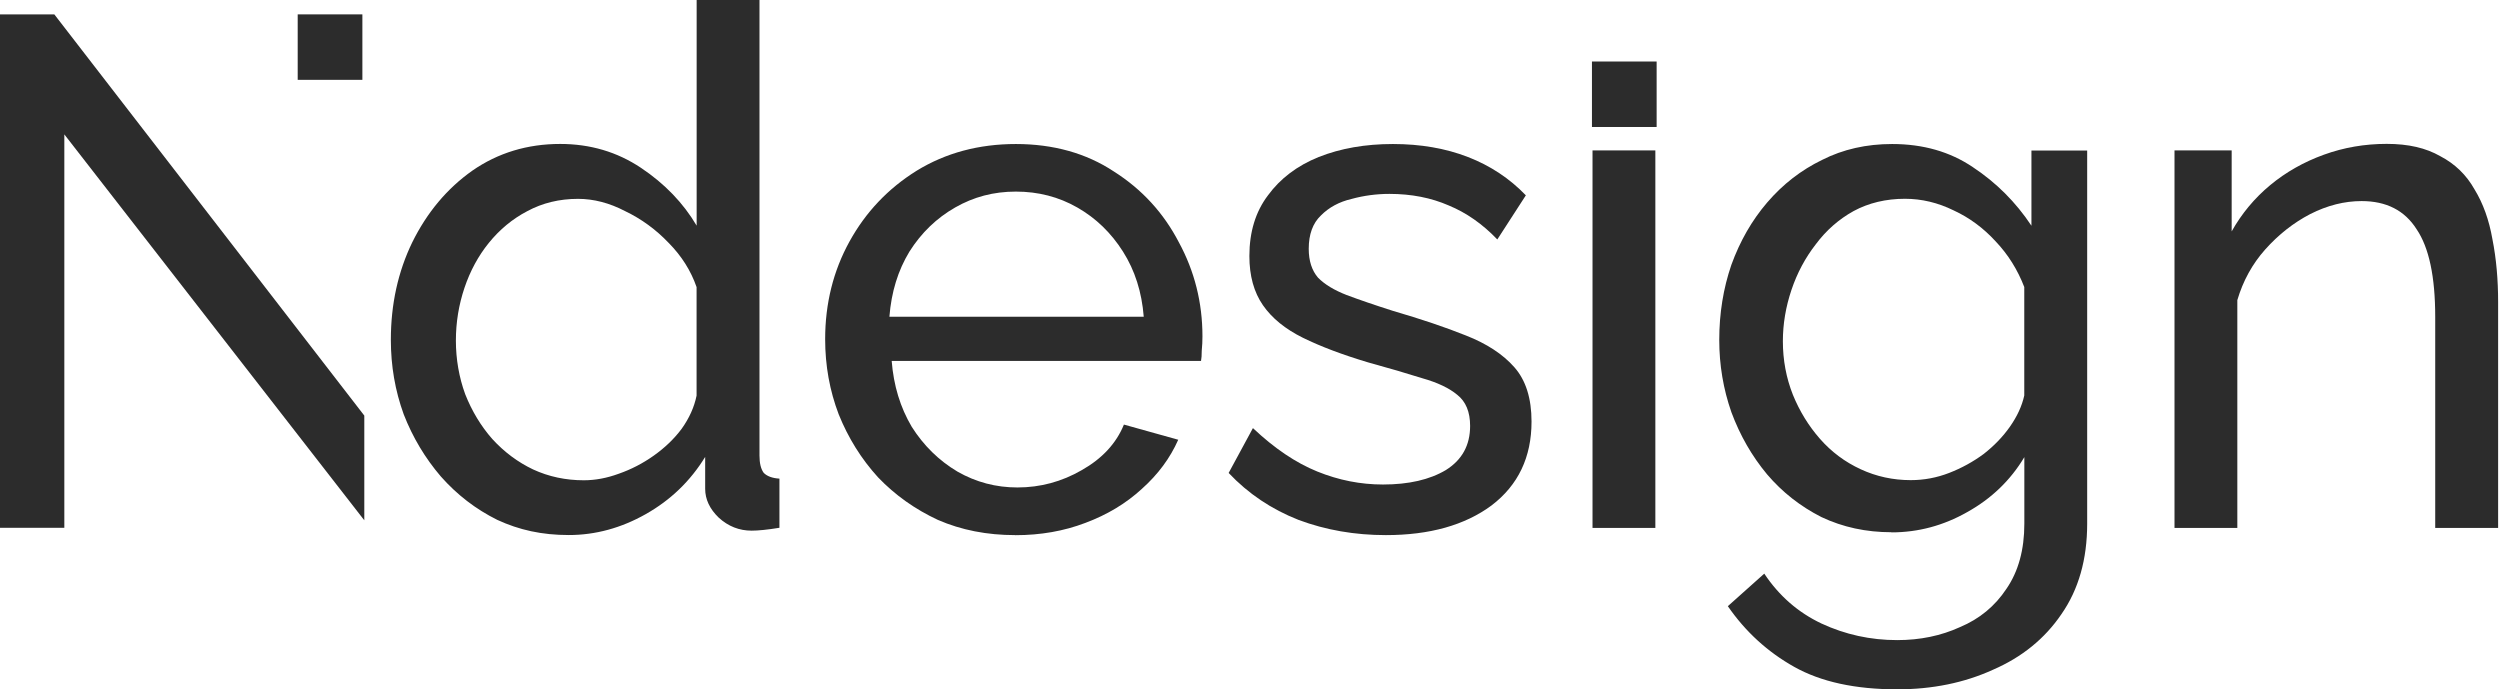 <?xml version="1.0" encoding="UTF-8"?> <svg xmlns="http://www.w3.org/2000/svg" width="1121" height="309" viewBox="0 0 1121 309" fill="none"><g clip-path="url(#clip0_197_249)"><path d="M175.258 152.389C175.258 136.406 178.474 121.808 184.873 108.629C191.495 95.223 200.473 84.525 211.774 76.533C223.299 68.541 236.447 64.546 251.188 64.546C264.654 64.546 276.72 68.122 287.385 75.244C298.051 82.366 306.392 91.034 312.377 101.185V0H340.552V204.271C340.552 207.719 341.189 210.329 342.462 212.037C343.958 213.551 346.314 214.421 349.498 214.615V236.656C344.149 237.526 339.979 237.945 337.018 237.945C331.479 237.945 326.544 236.012 322.278 232.113C318.235 228.213 316.197 223.895 316.197 219.158V204.883C309.575 215.678 300.725 224.218 289.614 230.501C278.503 236.785 266.978 239.911 255.008 239.911C243.038 239.911 232.786 237.655 222.981 233.111C213.366 228.342 204.93 221.865 197.671 213.648C190.635 205.431 185.064 196.15 181.021 185.774C177.168 175.172 175.258 164.055 175.258 152.389ZM312.345 177.363V128.737C309.798 121.389 305.628 114.783 299.865 108.951C294.103 102.893 287.576 98.156 280.318 94.675C273.282 91.002 266.214 89.165 259.179 89.165C250.837 89.165 243.26 91.002 236.447 94.675C229.826 98.123 224.063 102.893 219.16 108.951C214.449 114.783 210.819 121.486 208.272 129.059C205.726 136.632 204.42 144.527 204.42 152.744C204.42 160.961 205.821 169.178 208.591 176.751C211.583 184.324 215.627 191.026 220.752 196.859C226.101 202.692 232.181 207.235 239.026 210.49C246.062 213.745 253.671 215.356 261.757 215.356C266.883 215.356 272.104 214.389 277.453 212.423C282.992 210.49 288.245 207.783 293.148 204.303C298.051 200.823 302.221 196.859 305.628 192.315C309.034 187.546 311.294 182.584 312.345 177.395V177.363Z" fill="#2C2C2C"></path><path d="M455.194 239.943C442.587 239.943 431.062 237.687 420.588 233.144C410.337 228.374 401.359 222.026 393.687 214.002C386.205 205.785 380.347 196.376 376.081 185.806C372.038 175.204 370 163.958 370 152.099C370 136.116 373.63 121.518 380.888 108.338C388.147 95.159 398.176 84.557 411.006 76.565C424.027 68.573 438.862 64.578 455.544 64.578C472.227 64.578 487.03 68.67 499.446 76.887C512.054 84.879 521.764 95.481 528.608 108.661C535.644 121.615 539.178 135.697 539.178 150.81C539.178 152.969 539.083 155.128 538.86 157.287C538.86 159.221 538.764 160.735 538.541 161.831H399.831C400.691 172.852 403.683 182.68 408.809 191.349C414.157 199.791 420.97 206.494 429.311 211.457C437.652 216.226 446.598 218.578 456.213 218.578C466.464 218.578 476.079 216 485.057 210.812C494.225 205.624 500.529 198.825 503.967 190.382L528.322 197.181C524.693 205.398 519.249 212.746 511.99 219.223C504.954 225.7 496.518 230.791 486.68 234.465C477.066 238.138 466.592 239.975 455.29 239.975L455.194 239.943ZM398.812 142.013H512.85C511.99 130.992 508.902 121.26 503.553 112.818C498.205 104.375 491.392 97.801 483.051 93.032C474.71 88.263 465.541 85.91 455.513 85.91C445.484 85.91 436.602 88.295 428.293 93.032C419.951 97.801 413.139 104.375 407.79 112.818C402.664 121.26 399.672 130.96 398.812 142.013Z" fill="#2C2C2C"></path><path d="M621.411 239.943C607.53 239.943 594.509 237.687 582.316 233.144C570.155 228.374 559.68 221.349 550.926 212.069L561.814 191.961C571.428 201.048 581.043 207.525 590.657 211.424C600.272 215.323 610.077 217.257 620.137 217.257C631.662 217.257 641.054 215.098 648.312 210.78C655.571 206.236 659.2 199.662 659.2 190.994C659.2 184.71 657.29 180.07 653.438 177.041C649.809 174.012 644.588 171.531 637.743 169.597C630.898 167.438 622.78 165.053 613.388 162.475C601.863 159.027 592.153 155.354 584.226 151.455C576.331 147.556 570.346 142.69 566.302 136.857C562.259 131.024 560.222 123.677 560.222 114.816C560.222 104.02 562.991 94.933 568.563 87.586C574.102 80.013 581.711 74.277 591.294 70.41C601.131 66.511 612.21 64.578 624.595 64.578C636.979 64.578 648.185 66.511 658.245 70.41C668.306 74.309 676.933 80.045 684.192 87.586L671.394 107.372C664.772 100.443 657.513 95.384 649.618 92.129C641.722 88.681 632.84 86.941 623.035 86.941C617.272 86.941 611.605 87.683 606.066 89.197C600.526 90.486 595.91 92.967 592.281 96.641C588.651 100.089 586.837 105.084 586.837 111.561C586.837 116.975 588.238 121.293 591.007 124.515C594 127.544 598.266 130.122 603.805 132.281C609.568 134.44 616.508 136.825 624.626 139.403C637.233 143.076 648.121 146.75 657.29 150.423C666.682 154.097 673.941 158.866 679.066 164.699C684.192 170.532 686.739 178.652 686.739 189.028C686.739 205.012 680.754 217.547 668.815 226.634C656.845 235.496 641.054 239.943 621.411 239.943Z" fill="#2C2C2C"></path><path d="M714.086 236.721V67.446H742.261V236.721H714.086Z" fill="#2C2C2C"></path><path d="M848.116 238.654C836.783 238.654 826.34 236.398 816.726 231.855C807.334 227.085 799.216 220.737 792.371 212.713C785.526 204.496 780.21 195.215 776.358 184.839C772.728 174.463 770.914 163.668 770.914 152.421C770.914 140.531 772.728 129.284 776.358 118.715C780.21 108.113 785.526 98.832 792.371 90.841C799.407 82.623 807.653 76.243 817.044 71.699C826.436 66.93 836.91 64.578 848.435 64.578C862.315 64.578 874.381 68.026 884.633 74.954C895.107 81.882 903.862 90.615 910.897 101.217V67.51H935.889V234.819C935.889 250.803 932.037 264.337 924.364 275.358C916.883 286.378 906.631 294.692 893.61 300.332C880.812 306.164 866.486 309.097 850.695 309.097C831.912 309.097 816.535 305.745 804.564 299.043C792.594 292.34 782.661 283.253 774.766 271.813L791.098 257.215C797.72 267.173 806.252 274.616 816.726 279.579C827.391 284.542 838.725 287.023 850.695 287.023C860.946 287.023 870.338 285.089 878.87 281.19C887.625 277.517 894.565 271.781 899.691 264.015C905.04 256.249 907.714 246.517 907.714 234.819V204.979C901.506 215.356 892.974 223.573 882.086 229.631C871.421 235.689 860.087 238.718 848.116 238.718V238.654ZM856.776 215.291C862.761 215.291 868.523 214.196 874.063 212.037C879.602 209.878 884.728 207.074 889.44 203.594C894.152 199.92 898.099 195.828 901.283 191.284C904.467 186.74 906.631 182.1 907.682 177.331V128.704C904.689 120.938 900.423 114.107 894.884 108.274C889.344 102.216 883.041 97.575 875.973 94.321C868.937 90.873 861.679 89.133 854.197 89.133C845.665 89.133 837.961 90.969 831.148 94.643C824.526 98.317 818.859 103.279 814.179 109.563C809.467 115.621 805.838 122.42 803.291 129.993C800.744 137.566 799.439 145.235 799.439 153.001C799.439 161.444 800.935 169.436 803.928 177.009C806.92 184.356 810.964 190.962 816.089 196.794C821.215 202.627 827.295 207.171 834.363 210.425C841.399 213.68 848.88 215.291 856.776 215.291Z" fill="#2C2C2C"></path><path d="M1120.12 236.72H1091.95V142.045C1091.95 124.096 1089.18 111.013 1083.61 102.796C1078.26 94.353 1070.05 90.164 1058.94 90.164C1051.26 90.164 1043.56 92.097 1035.89 95.996C1028.4 99.896 1021.69 105.18 1015.7 111.883C1009.94 118.36 1005.77 125.933 1003.22 134.569V236.72H975.047V67.446H1000.68V103.763C1005.16 95.771 1010.93 88.843 1017.96 83.01C1025 77.177 1033.02 72.634 1042 69.379C1050.98 66.124 1060.37 64.513 1070.17 64.513C1079.98 64.513 1087.78 66.35 1094.21 70.024C1100.83 73.472 1105.96 78.466 1109.59 84.944C1113.44 91.227 1116.11 98.671 1117.61 107.307C1119.33 115.943 1120.16 125.353 1120.16 135.504V236.656L1120.12 236.72Z" fill="#2C2C2C"></path><path fill-rule="evenodd" clip-rule="evenodd" d="M163.352 186.354L24.355 6.445H0V236.656H28.844V60.26L163.352 233.305V186.354Z" fill="#2C2C2C"></path><path d="M742.834 27.584H713.831V56.94H742.834V27.584Z" fill="#2C2C2C"></path><path d="M162.492 6.445H133.489V35.801H162.492V6.445Z" fill="#2C2C2C"></path></g><defs><clipPath id="clip0_197_249"><rect width="1120.12" height="309" fill="white"></rect></clipPath></defs></svg> 